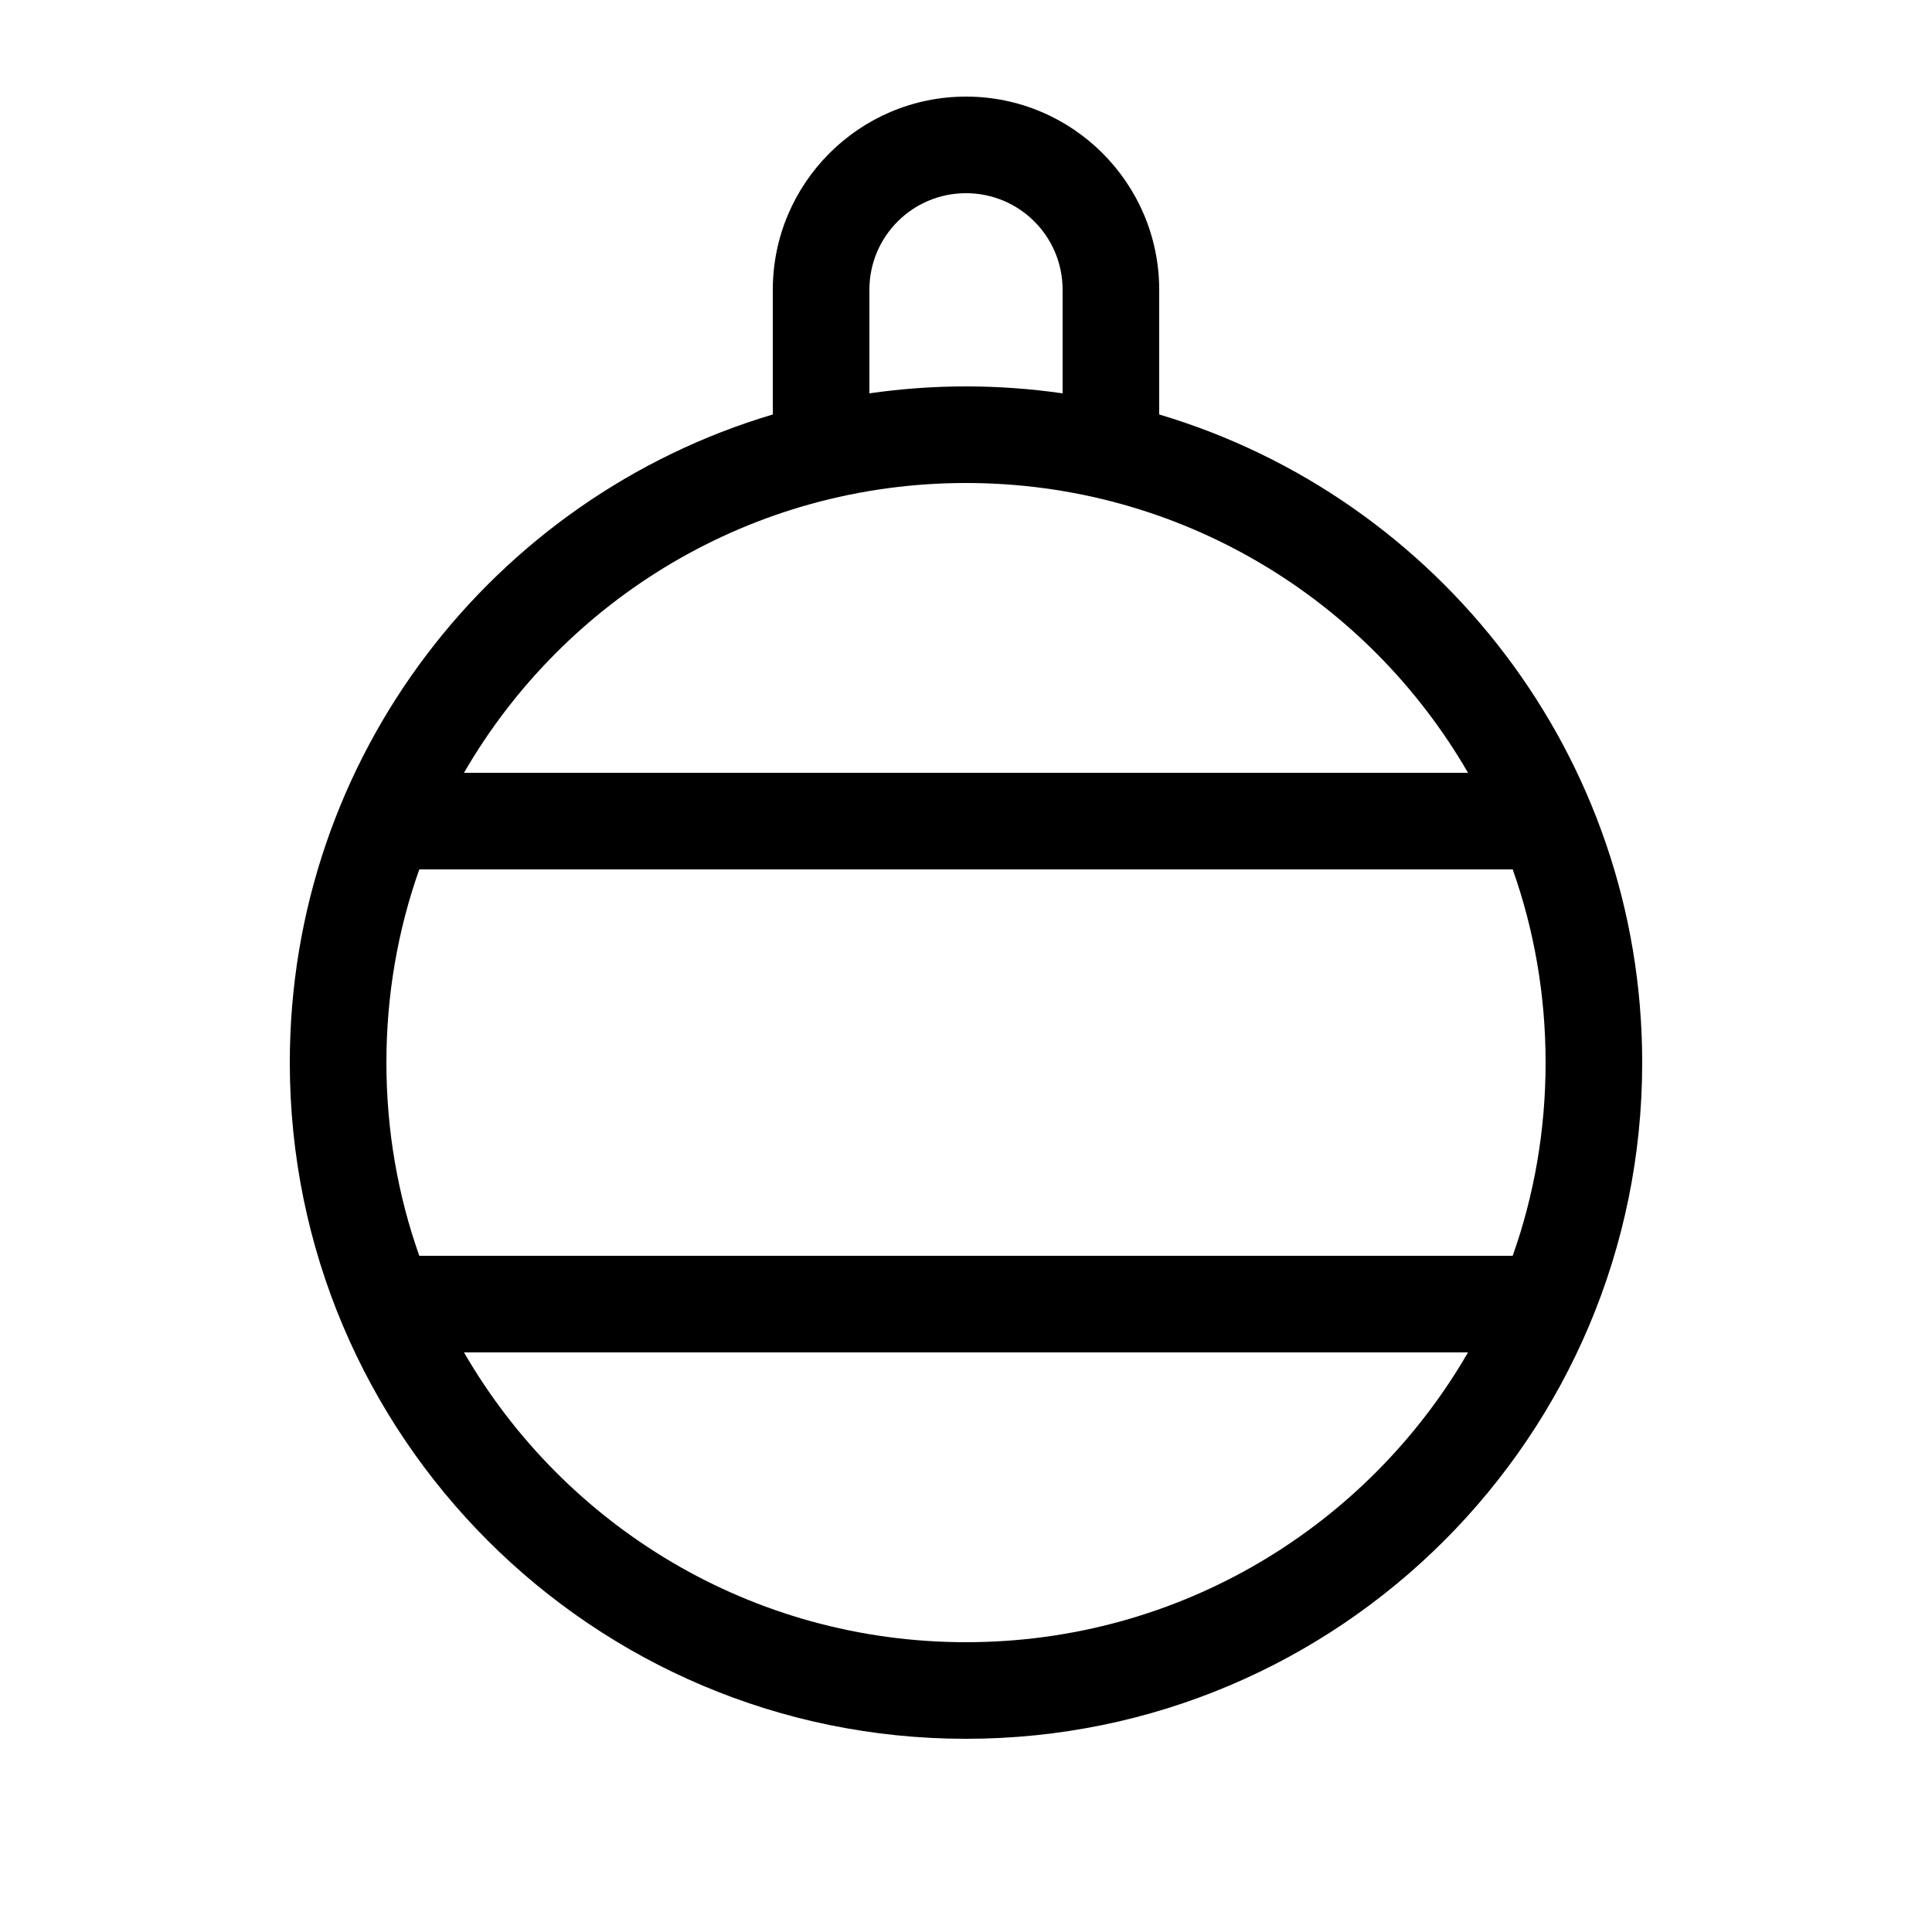 <svg xmlns="http://www.w3.org/2000/svg" viewBox="0 0 640 640"><!--! Font Awesome Pro 7.1.0 by @fontawesome - https://fontawesome.com License - https://fontawesome.com/license (Commercial License) Copyright 2025 Fonticons, Inc. --><path fill="currentColor" d="M320 32C284.7 32 256 60.7 256 96L256 137.3C163.5 164.8 96 250.5 96 352C96 475.7 196.3 576 320 576C443.7 576 544 475.7 544 352C544 250.5 476.5 164.8 384 137.3L384 96C384 60.7 355.3 32 320 32zM352 130.3C341.5 128.8 330.9 128 320 128C309.1 128 298.5 128.8 288 130.3L288 96C288 78.3 302.3 64 320 64C337.7 64 352 78.3 352 96L352 130.3zM486.3 448C453.1 505.4 391.1 544 320 544C248.9 544 186.9 505.4 153.7 448L486.3 448zM501.1 416L138.9 416C131.8 396 128 374.4 128 352C128 329.6 131.8 308 138.9 288L501.1 288C508.2 308 512 329.6 512 352C512 374.4 508.2 396 501.1 416zM320 160C391.1 160 453.1 198.6 486.3 256L153.7 256C186.9 198.6 248.9 160 320 160z"/></svg>
